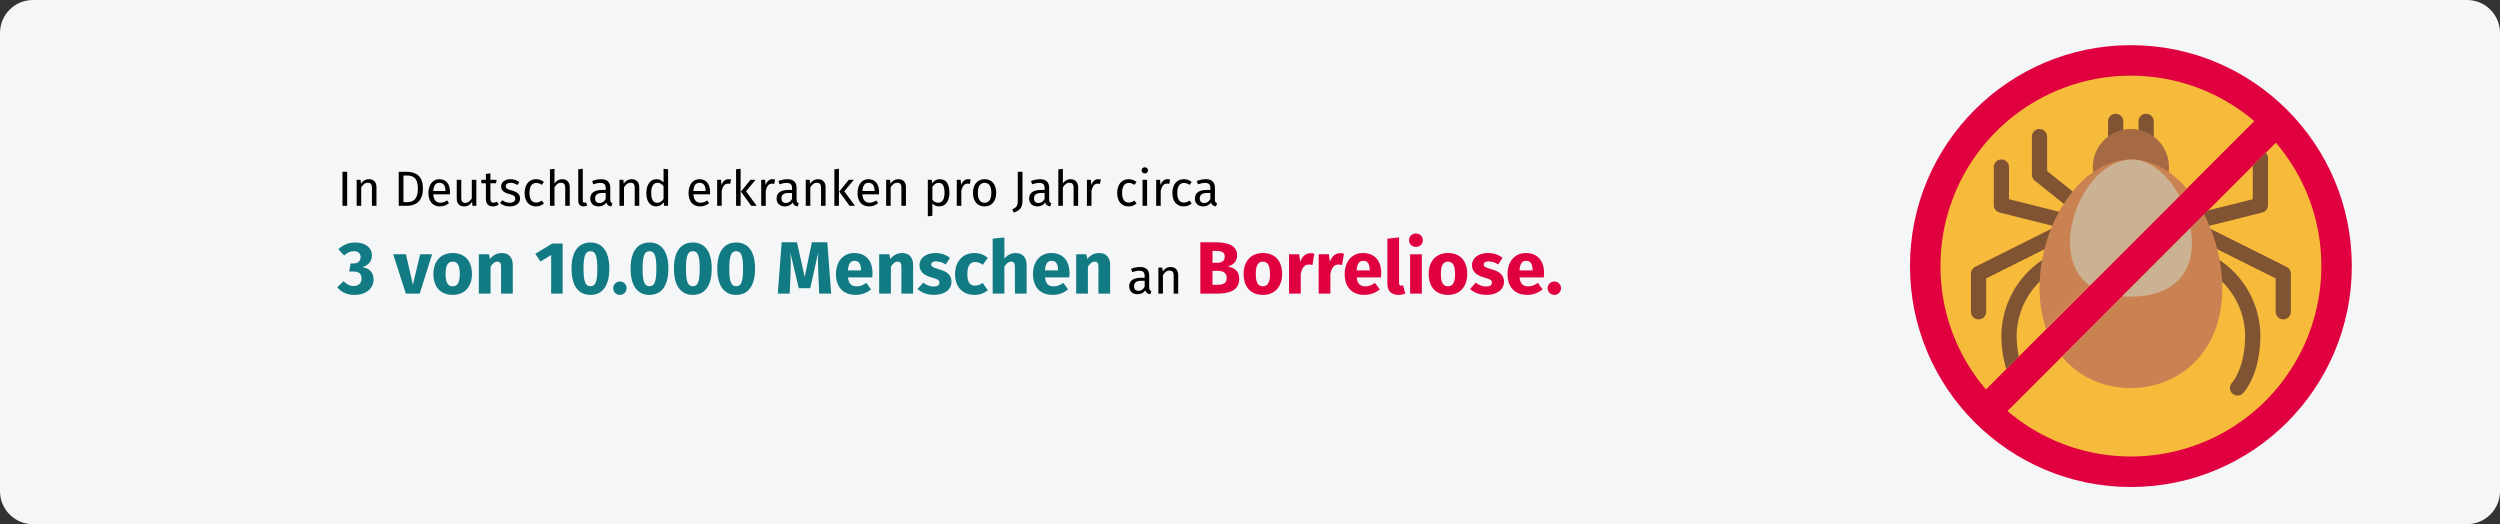 <?xml version="1.0" encoding="UTF-8"?>
<svg xmlns="http://www.w3.org/2000/svg" xmlns:xlink="http://www.w3.org/1999/xlink" width="911px" height="191px" viewBox="0 0 911 191" version="1.1">
  <rect x="0" y="0" width="911" height="191" fill="#333333" stroke="none"/>
  <title>Borreliose-Häufigkeit</title>
  <g id="Page-1" stroke="none" stroke-width="1" fill="none" fill-rule="evenodd">
    <g id="vorlage-copy" transform="translate(0, -728)" fill-rule="nonzero">
      <g id="Borreliose-Häufigkeit" transform="translate(0, 728)">
        <g id="borreliose-haeufigkeit">
          <path d="M12,0 L899,0 C905.627,0 911,5.373 911,12 L911,179 C911,185.627 905.627,191 899,191 L12,191 C5.373,191 0,185.627 0,179 L0,12 C0,5.373 5.373,0 12,0 Z" id="Mask" fill="#F5F6F7"></path>
          <g id="sign" transform="translate(696, 16.46)">
            <circle id="Oval" fill="#E0003F" cx="80.5" cy="80.5" r="80.5"></circle>
            <path d="M11.103,80.5 C11.094,53.44 26.82,28.845 51.386,17.498 C75.952,6.152 104.873,10.125 125.469,27.675 L27.675,125.469 C16.95,112.944 11.07,96.989 11.103,80.5 Z" id="Shape" fill="#F7BB3C"></path>
            <path d="M72.172,35.895 L72.172,27.759 C72.172,26.226 73.415,24.983 74.948,24.983 C76.481,24.983 77.724,26.226 77.724,27.759 L77.724,35.895 C77.724,37.428 76.481,38.671 74.948,38.671 C73.415,38.671 72.172,37.428 72.172,35.895 Z" id="Shape" fill="#805333"></path>
            <path d="M86.052,38.671 C84.519,38.671 83.276,37.428 83.276,35.895 L83.276,27.759 C83.276,26.226 84.519,24.983 86.052,24.983 C87.585,24.983 88.828,26.226 88.828,27.759 L88.828,35.895 C88.828,37.428 87.585,38.671 86.052,38.671 L86.052,38.671 Z" id="Shape" fill="#805333"></path>
            <path d="M149.897,80.5 C149.906,107.56 134.18,132.155 109.614,143.502 C85.048,154.848 56.127,150.875 35.531,133.325 L103.595,65.261 L108.647,60.208 L124.914,43.942 L129.661,39.195 L133.325,35.531 C144.05,48.056 149.93,64.011 149.897,80.5 Z" id="Shape" fill="#F7BB3C"></path>
            <path d="M94.241,46.246 C94.343,45.641 94.389,45.027 94.379,44.414 C94.379,36.748 88.165,30.534 80.5,30.534 C72.835,30.534 66.621,36.748 66.621,44.414 C66.611,45.027 66.657,45.641 66.759,46.246 L94.241,46.246 Z" id="Shape" fill="#A56A43"></path>
            <g id="Group" transform="translate(22.207, 30.534)" fill="#805333">
              <path d="M38.968,30.623 C38.338,30.623 37.727,30.409 37.235,30.015 L23.248,18.823 C22.59,18.296 22.207,17.498 22.207,16.655 L22.207,2.776 C22.207,1.243 23.45,0 24.983,0 C26.516,0 27.759,1.243 27.759,2.776 L27.759,15.323 L40.705,25.68 C41.627,26.416 41.982,27.655 41.59,28.768 C41.199,29.881 40.147,30.625 38.968,30.623 L38.968,30.623 Z" id="Shape"></path>
              <path d="M36.919,36.997 C36.691,36.996 36.463,36.968 36.242,36.913 L10.426,30.451 C9.192,30.141 8.328,29.031 8.328,27.759 L8.328,13.879 C8.328,12.346 9.57,11.103 11.103,11.103 C12.637,11.103 13.879,12.346 13.879,13.879 L13.879,25.593 L37.591,31.528 C38.95,31.869 39.842,33.169 39.671,34.559 C39.5,35.95 38.32,36.995 36.919,36.997 L36.919,36.997 Z" id="Shape"></path>
              <path d="M2.776,69.397 C1.243,69.397 -4.18703029e-15,68.154 -4.18703029e-15,66.621 L-4.18703029e-15,52.741 C-0,51.689 0.594,50.727 1.535,50.257 L35.348,33.352 C36.719,32.666 38.387,33.221 39.073,34.593 C39.759,35.964 39.204,37.632 37.832,38.318 L5.552,54.457 L5.552,66.621 C5.552,68.154 4.309,69.397 2.776,69.397 Z" id="Shape"></path>
              <path d="M12.88,87.523 C11.647,83.447 11.048,79.206 11.103,74.948 C11.319,64.022 16.852,53.889 25.927,47.8 C27.178,46.896 28.924,47.168 29.841,48.411 C30.282,48.985 30.471,49.713 30.367,50.43 C30.262,51.146 29.872,51.79 29.285,52.214 C21.613,57.273 16.897,65.761 16.655,74.948 C16.634,77.642 16.895,80.331 17.432,82.971 L12.88,87.523 Z" id="Shape"></path>
              <path d="M108.259,10.632 L108.259,27.759 C108.258,29.034 107.387,30.145 106.149,30.451 L86.44,35.392 C86.223,35.447 85.999,35.475 85.774,35.476 L83.304,35.476 C82.595,35.469 81.913,35.203 81.388,34.726 L86.44,29.674 L102.707,25.593 L102.707,13.407 L107.454,8.661 C107.97,9.187 108.259,9.895 108.259,10.632 Z" id="Shape"></path>
              <path d="M113.81,69.397 C112.277,69.397 111.034,68.154 111.034,66.621 L111.034,54.457 L82.59,40.25 C81.232,39.558 80.686,37.9 81.367,36.536 C82.049,35.172 83.703,34.613 85.072,35.284 L115.051,50.274 C115.987,50.741 116.58,51.695 116.586,52.741 L116.586,66.621 C116.586,68.154 115.343,69.397 113.81,69.397 Z" id="Shape"></path>
              <path d="M97.155,97.155 C96.033,97.155 95.021,96.479 94.591,95.442 C94.162,94.404 94.399,93.211 95.193,92.417 C95.212,92.389 99.931,87.298 99.931,74.948 C99.702,65.842 95.064,57.415 87.492,52.35 L88.922,49.966 L90.538,47.709 L88.922,49.966 L90.668,47.8 C99.737,53.894 105.265,64.025 105.483,74.948 C105.483,89.807 99.376,96.081 99.118,96.342 C98.597,96.862 97.891,97.155 97.155,97.155 Z" id="Shape"></path>
            </g>
            <path d="M107.204,61.68 C111.468,69.97 113.731,79.144 113.81,88.467 C113.81,126.968 72.558,134.485 55.351,113.505 C107.554,61.302 107.204,61.394 107.204,61.68 L107.204,61.68 Z" id="Shape" fill="#CB8252"></path>
            <path d="M49.66,103.484 C44.242,88.467 48.153,68.469 57.599,55.517 C69.258,39.14 86.957,36.283 100.875,52.269 L49.66,103.484 Z" id="Shape" fill="#CB8252"></path>
            <path d="M102.207,66.648 C105.313,83.995 94.349,92.878 77.391,91.465 L102.207,66.648 Z" id="Shape" fill="#CBB292"></path>
            <path d="M65.566,87.578 C49.138,76.356 63.17,40.528 81.832,41.693 C88.522,42.36 94.379,47.884 98.154,54.99 L65.566,87.578 Z" id="Shape" fill="#CBB292"></path>
          </g>
        </g>
        <g id="In-Deutschland-erkra" transform="translate(122.892, 60.96)">
          <polygon id="Path" fill="#000000" points="3.618 1.638 1.908 1.638 1.908 14.04 3.618 14.04"></polygon>
          <path d="M11.538,4.338 C10.296,4.338 9.288,4.986 8.64,5.958 L8.496,4.554 L7.074,4.554 L7.074,14.04 L8.73,14.04 L8.73,7.308 C9.36,6.3 10.08,5.634 11.142,5.634 C12.06,5.634 12.636,6.048 12.636,7.47 L12.636,14.04 L14.292,14.04 L14.292,7.236 C14.292,5.436 13.284,4.338 11.538,4.338 Z" id="Path" fill="#000000"></path>
          <path d="M25.002,1.638 L22.41,1.638 L22.41,14.04 L25.38,14.04 C28.062,14.04 31.212,12.834 31.212,7.776 C31.212,2.628 28.17,1.638 25.002,1.638 Z M25.38,3.006 C27.36,3.006 29.394,3.582 29.394,7.776 C29.394,11.862 27.45,12.69 25.506,12.69 L24.12,12.69 L24.12,3.006 L25.38,3.006 Z" id="Shape" fill="#000000"></path>
          <path d="M41.076,9.018 C41.076,6.12 39.726,4.338 37.17,4.338 C34.722,4.338 33.228,6.444 33.228,9.396 C33.228,12.402 34.776,14.256 37.422,14.256 C38.736,14.256 39.798,13.806 40.734,13.068 L40.014,12.078 C39.186,12.654 38.484,12.906 37.548,12.906 C36.18,12.906 35.154,12.06 34.992,9.864 L41.04,9.864 C41.058,9.648 41.076,9.342 41.076,9.018 Z M39.438,8.64 L34.992,8.64 C35.118,6.534 35.946,5.652 37.206,5.652 C38.7,5.652 39.438,6.678 39.438,8.532 L39.438,8.64 Z" id="Shape" fill="#000000"></path>
          <path d="M50.688,4.554 L49.032,4.554 L49.032,11.322 C48.456,12.276 47.682,12.96 46.656,12.96 C45.63,12.96 45.198,12.474 45.198,11.178 L45.198,4.554 L43.542,4.554 L43.542,11.358 C43.542,13.212 44.532,14.256 46.188,14.256 C47.538,14.256 48.42,13.716 49.14,12.564 L49.266,14.04 L50.688,14.04 L50.688,4.554 Z" id="Path" fill="#000000"></path>
          <path d="M58.212,12.51 C57.744,12.762 57.366,12.888 56.952,12.888 C56.124,12.888 55.818,12.438 55.818,11.484 L55.818,5.832 L57.888,5.832 L58.068,4.554 L55.818,4.554 L55.818,2.214 L54.162,2.412 L54.162,4.554 L52.506,4.554 L52.506,5.832 L54.162,5.832 L54.162,11.556 C54.162,13.32 55.116,14.256 56.718,14.256 C57.528,14.256 58.212,14.04 58.842,13.608 L58.212,12.51 Z" id="Path" fill="#000000"></path>
          <path d="M63.126,4.338 C61.164,4.338 59.706,5.436 59.706,6.948 C59.706,8.28 60.516,9.162 62.568,9.702 C64.404,10.188 64.872,10.548 64.872,11.484 C64.872,12.384 64.08,12.924 62.838,12.924 C61.812,12.924 60.93,12.582 60.174,12.006 L59.292,13.014 C60.12,13.734 61.272,14.256 62.874,14.256 C64.8,14.256 66.618,13.356 66.618,11.376 C66.618,9.72 65.466,8.928 63.468,8.424 C61.938,8.028 61.434,7.668 61.434,6.894 C61.434,6.138 62.1,5.652 63.18,5.652 C64.062,5.652 64.8,5.922 65.646,6.462 L66.348,5.418 C65.448,4.734 64.458,4.338 63.126,4.338 Z" id="Path" fill="#000000"></path>
          <path d="M72.414,4.338 C69.84,4.338 68.274,6.354 68.274,9.378 C68.274,12.438 69.858,14.256 72.414,14.256 C73.512,14.256 74.466,13.896 75.312,13.212 L74.556,12.132 C73.836,12.6 73.278,12.852 72.486,12.852 C70.992,12.852 70.056,11.826 70.056,9.342 C70.056,6.876 70.992,5.706 72.486,5.706 C73.278,5.706 73.872,5.94 74.52,6.408 L75.312,5.364 C74.43,4.626 73.53,4.338 72.414,4.338 Z" id="Path" fill="#000000"></path>
          <path d="M81.972,4.338 C80.784,4.338 79.848,4.932 79.164,5.868 L79.164,0.576 L77.508,0.756 L77.508,14.04 L79.164,14.04 L79.164,7.29 C79.794,6.3 80.532,5.634 81.558,5.634 C82.458,5.634 83.07,6.048 83.07,7.47 L83.07,14.04 L84.726,14.04 L84.726,7.236 C84.726,5.454 83.7,4.338 81.972,4.338 Z" id="Path" fill="#000000"></path>
          <path d="M89.802,14.256 C90.288,14.256 90.756,14.13 91.116,13.932 L90.684,12.78 C90.504,12.852 90.306,12.888 90.072,12.888 C89.64,12.888 89.478,12.636 89.478,12.132 L89.478,0.54 L87.822,0.738 L87.822,12.168 C87.822,13.518 88.596,14.256 89.802,14.256 Z" id="Path" fill="#000000"></path>
          <path d="M99.486,11.826 L99.486,7.488 C99.486,5.508 98.442,4.338 96.156,4.338 C95.094,4.338 94.05,4.554 92.88,4.986 L93.294,6.192 C94.266,5.868 95.148,5.688 95.85,5.688 C97.164,5.688 97.83,6.192 97.83,7.56 L97.83,8.262 L96.372,8.262 C93.726,8.262 92.196,9.36 92.196,11.394 C92.196,13.086 93.33,14.256 95.22,14.256 C96.372,14.256 97.38,13.824 98.046,12.834 C98.334,13.77 98.946,14.148 99.9,14.256 L100.278,13.104 C99.792,12.924 99.486,12.654 99.486,11.826 Z M95.598,13.014 C94.518,13.014 93.96,12.42 93.96,11.304 C93.96,10.008 94.842,9.36 96.588,9.36 L97.83,9.36 L97.83,11.538 C97.29,12.528 96.57,13.014 95.598,13.014 Z" id="Shape" fill="#000000"></path>
          <path d="M107.298,4.338 C106.056,4.338 105.048,4.986 104.4,5.958 L104.256,4.554 L102.834,4.554 L102.834,14.04 L104.49,14.04 L104.49,7.308 C105.12,6.3 105.84,5.634 106.902,5.634 C107.82,5.634 108.396,6.048 108.396,7.47 L108.396,14.04 L110.052,14.04 L110.052,7.236 C110.052,5.436 109.044,4.338 107.298,4.338 Z" id="Path" fill="#000000"></path>
          <path d="M118.908,0.54 L118.908,5.508 C118.278,4.842 117.468,4.338 116.352,4.338 C114.03,4.338 112.626,6.444 112.626,9.342 C112.626,12.294 113.904,14.256 116.208,14.256 C117.378,14.256 118.332,13.68 118.944,12.726 L119.106,14.04 L120.564,14.04 L120.564,0.738 L118.908,0.54 Z M116.568,12.942 C115.2,12.942 114.408,11.808 114.408,9.306 C114.408,6.84 115.29,5.652 116.712,5.652 C117.648,5.652 118.314,6.138 118.908,6.894 L118.908,11.538 C118.278,12.42 117.63,12.942 116.568,12.942 Z" id="Shape" fill="#000000"></path>
          <path d="M135.864,9.018 C135.864,6.12 134.514,4.338 131.958,4.338 C129.51,4.338 128.016,6.444 128.016,9.396 C128.016,12.402 129.564,14.256 132.21,14.256 C133.524,14.256 134.586,13.806 135.522,13.068 L134.802,12.078 C133.974,12.654 133.272,12.906 132.336,12.906 C130.968,12.906 129.942,12.06 129.78,9.864 L135.828,9.864 C135.846,9.648 135.864,9.342 135.864,9.018 Z M134.226,8.64 L129.78,8.64 C129.906,6.534 130.734,5.652 131.994,5.652 C133.488,5.652 134.226,6.678 134.226,8.532 L134.226,8.64 Z" id="Shape" fill="#000000"></path>
          <path d="M142.56,4.338 C141.408,4.338 140.526,5.058 140.022,6.48 L139.86,4.554 L138.438,4.554 L138.438,14.04 L140.094,14.04 L140.094,8.622 C140.49,6.804 141.174,5.958 142.362,5.958 C142.704,5.958 142.902,5.994 143.19,6.066 L143.496,4.446 C143.208,4.374 142.866,4.338 142.56,4.338 Z" id="Path" fill="#000000"></path>
          <path d="M146.988,0.54 L145.332,0.738 L145.332,14.04 L146.988,14.04 L146.988,0.54 Z M152.442,4.554 L150.588,4.554 L147.096,8.856 L150.858,14.04 L152.838,14.04 L148.95,8.748 L152.442,4.554 Z" id="Shape" fill="#000000"></path>
          <path d="M158.616,4.338 C157.464,4.338 156.582,5.058 156.078,6.48 L155.916,4.554 L154.494,4.554 L154.494,14.04 L156.15,14.04 L156.15,8.622 C156.546,6.804 157.23,5.958 158.418,5.958 C158.76,5.958 158.958,5.994 159.246,6.066 L159.552,4.446 C159.264,4.374 158.922,4.338 158.616,4.338 Z" id="Path" fill="#000000"></path>
          <path d="M167.382,11.826 L167.382,7.488 C167.382,5.508 166.338,4.338 164.052,4.338 C162.99,4.338 161.946,4.554 160.776,4.986 L161.19,6.192 C162.162,5.868 163.044,5.688 163.746,5.688 C165.06,5.688 165.726,6.192 165.726,7.56 L165.726,8.262 L164.268,8.262 C161.622,8.262 160.092,9.36 160.092,11.394 C160.092,13.086 161.226,14.256 163.116,14.256 C164.268,14.256 165.276,13.824 165.942,12.834 C166.23,13.77 166.842,14.148 167.796,14.256 L168.174,13.104 C167.688,12.924 167.382,12.654 167.382,11.826 Z M163.494,13.014 C162.414,13.014 161.856,12.42 161.856,11.304 C161.856,10.008 162.738,9.36 164.484,9.36 L165.726,9.36 L165.726,11.538 C165.186,12.528 164.466,13.014 163.494,13.014 Z" id="Shape" fill="#000000"></path>
          <path d="M175.194,4.338 C173.952,4.338 172.944,4.986 172.296,5.958 L172.152,4.554 L170.73,4.554 L170.73,14.04 L172.386,14.04 L172.386,7.308 C173.016,6.3 173.736,5.634 174.798,5.634 C175.716,5.634 176.292,6.048 176.292,7.47 L176.292,14.04 L177.948,14.04 L177.948,7.236 C177.948,5.436 176.94,4.338 175.194,4.338 Z" id="Path" fill="#000000"></path>
          <path d="M182.808,0.54 L181.152,0.738 L181.152,14.04 L182.808,14.04 L182.808,0.54 Z M188.262,4.554 L186.408,4.554 L182.916,8.856 L186.678,14.04 L188.658,14.04 L184.77,8.748 L188.262,4.554 Z" id="Shape" fill="#000000"></path>
          <path d="M197.442,9.018 C197.442,6.12 196.092,4.338 193.536,4.338 C191.088,4.338 189.594,6.444 189.594,9.396 C189.594,12.402 191.142,14.256 193.788,14.256 C195.102,14.256 196.164,13.806 197.1,13.068 L196.38,12.078 C195.552,12.654 194.85,12.906 193.914,12.906 C192.546,12.906 191.52,12.06 191.358,9.864 L197.406,9.864 C197.424,9.648 197.442,9.342 197.442,9.018 Z M195.804,8.64 L191.358,8.64 C191.484,6.534 192.312,5.652 193.572,5.652 C195.066,5.652 195.804,6.678 195.804,8.532 L195.804,8.64 Z" id="Shape" fill="#000000"></path>
          <path d="M204.48,4.338 C203.238,4.338 202.23,4.986 201.582,5.958 L201.438,4.554 L200.016,4.554 L200.016,14.04 L201.672,14.04 L201.672,7.308 C202.302,6.3 203.022,5.634 204.084,5.634 C205.002,5.634 205.578,6.048 205.578,7.47 L205.578,14.04 L207.234,14.04 L207.234,7.236 C207.234,5.436 206.226,4.338 204.48,4.338 Z" id="Path" fill="#000000"></path>
          <path d="M219.564,4.338 C218.484,4.338 217.458,4.86 216.756,5.832 L216.63,4.554 L215.208,4.554 L215.208,17.874 L216.864,17.676 L216.864,13.176 C217.476,13.914 218.322,14.256 219.348,14.256 C221.796,14.256 223.074,12.168 223.074,9.288 C223.074,6.3 222.084,4.338 219.564,4.338 Z M218.952,12.906 C218.088,12.906 217.35,12.492 216.864,11.754 L216.864,7.128 C217.368,6.372 218.142,5.652 219.15,5.652 C220.572,5.652 221.292,6.822 221.292,9.288 C221.292,11.772 220.464,12.906 218.952,12.906 Z" id="Shape" fill="#000000"></path>
          <path d="M229.878,4.338 C228.726,4.338 227.844,5.058 227.34,6.48 L227.178,4.554 L225.756,4.554 L225.756,14.04 L227.412,14.04 L227.412,8.622 C227.808,6.804 228.492,5.958 229.68,5.958 C230.022,5.958 230.22,5.994 230.508,6.066 L230.814,4.446 C230.526,4.374 230.184,4.338 229.878,4.338 Z" id="Path" fill="#000000"></path>
          <path d="M235.908,4.338 C233.208,4.338 231.66,6.372 231.66,9.306 C231.66,12.312 233.19,14.256 235.89,14.256 C238.572,14.256 240.12,12.222 240.12,9.288 C240.12,6.282 238.608,4.338 235.908,4.338 Z M235.908,5.67 C237.474,5.67 238.338,6.822 238.338,9.288 C238.338,11.772 237.474,12.924 235.89,12.924 C234.306,12.924 233.442,11.772 233.442,9.306 C233.442,6.822 234.324,5.67 235.908,5.67 Z" id="Shape" fill="#000000"></path>
          <path d="M249.696,1.638 L247.986,1.638 L247.986,12.24 C247.986,13.896 247.644,14.616 246.006,15.264 L246.456,16.506 C248.454,15.876 249.696,14.904 249.696,12.312 L249.696,1.638 Z" id="Path" fill="#000000"></path>
          <path d="M259.416,11.826 L259.416,7.488 C259.416,5.508 258.372,4.338 256.086,4.338 C255.024,4.338 253.98,4.554 252.81,4.986 L253.224,6.192 C254.196,5.868 255.078,5.688 255.78,5.688 C257.094,5.688 257.76,6.192 257.76,7.56 L257.76,8.262 L256.302,8.262 C253.656,8.262 252.126,9.36 252.126,11.394 C252.126,13.086 253.26,14.256 255.15,14.256 C256.302,14.256 257.31,13.824 257.976,12.834 C258.264,13.77 258.876,14.148 259.83,14.256 L260.208,13.104 C259.722,12.924 259.416,12.654 259.416,11.826 Z M255.528,13.014 C254.448,13.014 253.89,12.42 253.89,11.304 C253.89,10.008 254.772,9.36 256.518,9.36 L257.76,9.36 L257.76,11.538 C257.22,12.528 256.5,13.014 255.528,13.014 Z" id="Shape" fill="#000000"></path>
          <path d="M267.228,4.338 C266.04,4.338 265.104,4.932 264.42,5.868 L264.42,0.576 L262.764,0.756 L262.764,14.04 L264.42,14.04 L264.42,7.29 C265.05,6.3 265.788,5.634 266.814,5.634 C267.714,5.634 268.326,6.048 268.326,7.47 L268.326,14.04 L269.982,14.04 L269.982,7.236 C269.982,5.454 268.956,4.338 267.228,4.338 Z" id="Path" fill="#000000"></path>
          <path d="M277.308,4.338 C276.156,4.338 275.274,5.058 274.77,6.48 L274.608,4.554 L273.186,4.554 L273.186,14.04 L274.842,14.04 L274.842,8.622 C275.238,6.804 275.922,5.958 277.11,5.958 C277.452,5.958 277.65,5.994 277.938,6.066 L278.244,4.446 C277.956,4.374 277.614,4.338 277.308,4.338 Z" id="Path" fill="#000000"></path>
          <path d="M288.36,4.338 C285.786,4.338 284.22,6.354 284.22,9.378 C284.22,12.438 285.804,14.256 288.36,14.256 C289.458,14.256 290.412,13.896 291.258,13.212 L290.502,12.132 C289.782,12.6 289.224,12.852 288.432,12.852 C286.938,12.852 286.002,11.826 286.002,9.342 C286.002,6.876 286.938,5.706 288.432,5.706 C289.224,5.706 289.818,5.94 290.466,6.408 L291.258,5.364 C290.376,4.626 289.476,4.338 288.36,4.338 Z" id="Path" fill="#000000"></path>
          <path d="M294.264,0 C293.58,0 293.112,0.486 293.112,1.134 C293.112,1.764 293.58,2.25 294.264,2.25 C294.966,2.25 295.434,1.764 295.434,1.134 C295.434,0.486 294.966,0 294.264,0 Z M295.11,4.554 L293.454,4.554 L293.454,14.04 L295.11,14.04 L295.11,4.554 Z" id="Shape" fill="#000000"></path>
          <path d="M302.544,4.338 C301.392,4.338 300.51,5.058 300.006,6.48 L299.844,4.554 L298.422,4.554 L298.422,14.04 L300.078,14.04 L300.078,8.622 C300.474,6.804 301.158,5.958 302.346,5.958 C302.688,5.958 302.886,5.994 303.174,6.066 L303.48,4.446 C303.192,4.374 302.85,4.338 302.544,4.338 Z" id="Path" fill="#000000"></path>
          <path d="M308.466,4.338 C305.892,4.338 304.326,6.354 304.326,9.378 C304.326,12.438 305.91,14.256 308.466,14.256 C309.564,14.256 310.518,13.896 311.364,13.212 L310.608,12.132 C309.888,12.6 309.33,12.852 308.538,12.852 C307.044,12.852 306.108,11.826 306.108,9.342 C306.108,6.876 307.044,5.706 308.538,5.706 C309.33,5.706 309.924,5.94 310.572,6.408 L311.364,5.364 C310.482,4.626 309.582,4.338 308.466,4.338 Z" id="Path" fill="#000000"></path>
          <path d="M319.824,11.826 L319.824,7.488 C319.824,5.508 318.78,4.338 316.494,4.338 C315.432,4.338 314.388,4.554 313.218,4.986 L313.632,6.192 C314.604,5.868 315.486,5.688 316.188,5.688 C317.502,5.688 318.168,6.192 318.168,7.56 L318.168,8.262 L316.71,8.262 C314.064,8.262 312.534,9.36 312.534,11.394 C312.534,13.086 313.668,14.256 315.558,14.256 C316.71,14.256 317.718,13.824 318.384,12.834 C318.672,13.77 319.284,14.148 320.238,14.256 L320.616,13.104 C320.13,12.924 319.824,12.654 319.824,11.826 Z M315.936,13.014 C314.856,13.014 314.298,12.42 314.298,11.304 C314.298,10.008 315.18,9.36 316.926,9.36 L318.168,9.36 L318.168,11.538 C317.628,12.528 316.908,13.014 315.936,13.014 Z" id="Shape" fill="#000000"></path>
          <path d="M6.561,27.41 C4.131,27.41 2.106,28.247 0.405,29.867 L2.511,32.162 C3.591,31.109 4.725,30.569 6.075,30.569 C7.56,30.569 8.505,31.352 8.505,32.675 C8.505,34.187 7.506,35.051 5.886,35.051 L4.833,35.051 L4.374,37.994 L5.886,37.994 C7.803,37.994 8.856,38.696 8.856,40.613 C8.856,42.287 7.695,43.259 6.021,43.259 C4.59,43.259 3.51,42.719 2.295,41.504 L0,43.745 C1.431,45.473 3.51,46.499 6.264,46.499 C10.773,46.499 13.23,43.934 13.23,40.883 C13.23,37.994 11.34,36.644 9.072,36.401 C11.313,35.753 12.636,34.268 12.636,32.054 C12.636,29.489 10.503,27.41 6.561,27.41 Z" id="Path" fill="#117A83"></path>
          <polygon id="Path" fill="#117A83" points="34.56 31.703 30.213 31.703 27.567 42.8 25.029 31.703 20.385 31.703 25.002 46.04 30.051 46.04"></polygon>
          <path d="M42.066,31.244 C37.692,31.244 35.046,34.268 35.046,38.858 C35.046,43.691 37.719,46.499 42.066,46.499 C46.44,46.499 49.086,43.475 49.086,38.885 C49.086,34.052 46.44,31.244 42.066,31.244 Z M42.066,34.376 C43.794,34.376 44.658,35.699 44.658,38.885 C44.658,41.99 43.794,43.367 42.066,43.367 C40.338,43.367 39.474,42.044 39.474,38.858 C39.474,35.753 40.338,34.376 42.066,34.376 Z" id="Shape" fill="#117A83"></path>
          <path d="M59.994,31.244 C58.185,31.244 56.808,32 55.62,33.431 L55.296,31.703 L51.597,31.703 L51.597,46.04 L55.863,46.04 L55.863,36.239 C56.592,35.051 57.402,34.376 58.347,34.376 C59.184,34.376 59.697,34.781 59.697,36.293 L59.697,46.04 L63.963,46.04 L63.963,35.564 C63.963,32.837 62.478,31.244 59.994,31.244 Z" id="Path" fill="#117A83"></path>
          <polygon id="Path" fill="#117A83" points="82.134 27.788 78.327 27.788 72.171 31.514 74.034 34.349 77.949 31.946 77.949 46.04 82.134 46.04"></polygon>
          <path d="M92.259,27.41 C87.777,27.41 85.374,30.812 85.374,36.941 C85.374,43.043 87.777,46.499 92.259,46.499 C96.741,46.499 99.144,43.043 99.144,36.941 C99.144,30.812 96.741,27.41 92.259,27.41 Z M92.259,30.569 C94.014,30.569 94.77,31.973 94.77,36.941 C94.77,41.882 94.014,43.34 92.259,43.34 C90.477,43.34 89.748,41.774 89.748,36.941 C89.748,32.108 90.477,30.569 92.259,30.569 Z" id="Shape" fill="#117A83"></path>
          <path d="M103.005,41.612 C101.628,41.612 100.548,42.719 100.548,44.042 C100.548,45.392 101.628,46.499 103.005,46.499 C104.355,46.499 105.435,45.392 105.435,44.042 C105.435,42.719 104.355,41.612 103.005,41.612 Z" id="Path" fill="#117A83"></path>
          <path d="M113.778,27.41 C109.296,27.41 106.893,30.812 106.893,36.941 C106.893,43.043 109.296,46.499 113.778,46.499 C118.26,46.499 120.663,43.043 120.663,36.941 C120.663,30.812 118.26,27.41 113.778,27.41 Z M113.778,30.569 C115.533,30.569 116.289,31.973 116.289,36.941 C116.289,41.882 115.533,43.34 113.778,43.34 C111.996,43.34 111.267,41.774 111.267,36.941 C111.267,32.108 111.996,30.569 113.778,30.569 Z" id="Shape" fill="#117A83"></path>
          <path d="M129.573,27.41 C125.091,27.41 122.688,30.812 122.688,36.941 C122.688,43.043 125.091,46.499 129.573,46.499 C134.055,46.499 136.458,43.043 136.458,36.941 C136.458,30.812 134.055,27.41 129.573,27.41 Z M129.573,30.569 C131.328,30.569 132.084,31.973 132.084,36.941 C132.084,41.882 131.328,43.34 129.573,43.34 C127.791,43.34 127.062,41.774 127.062,36.941 C127.062,32.108 127.791,30.569 129.573,30.569 Z" id="Shape" fill="#117A83"></path>
          <path d="M145.368,27.41 C140.886,27.41 138.483,30.812 138.483,36.941 C138.483,43.043 140.886,46.499 145.368,46.499 C149.85,46.499 152.253,43.043 152.253,36.941 C152.253,30.812 149.85,27.41 145.368,27.41 Z M145.368,30.569 C147.123,30.569 147.879,31.973 147.879,36.941 C147.879,41.882 147.123,43.34 145.368,43.34 C143.586,43.34 142.857,41.774 142.857,36.941 C142.857,32.108 143.586,30.569 145.368,30.569 Z" id="Shape" fill="#117A83"></path>
          <path d="M178.578,27.329 L172.962,27.329 L170.343,40.019 L167.535,27.329 L161.946,27.329 L160.542,46.04 L164.862,46.04 L165.186,38.777 C165.294,36.158 165.294,33.836 165.105,31.082 L168.183,44.069 L172.368,44.069 L175.257,31.082 C175.122,33.404 175.176,36.104 175.311,38.723 L175.635,46.04 L179.982,46.04 L178.578,27.329 Z" id="Path" fill="#117A83"></path>
          <path d="M195.048,38.588 C195.048,33.944 192.537,31.244 188.433,31.244 C184.086,31.244 181.737,34.646 181.737,38.939 C181.737,43.421 184.167,46.499 188.946,46.499 C191.268,46.499 193.104,45.635 194.535,44.501 L192.78,42.125 C191.538,42.989 190.512,43.394 189.351,43.394 C187.596,43.394 186.381,42.692 186.111,40.127 L194.967,40.127 C195.021,39.695 195.048,39.047 195.048,38.588 Z M190.863,37.562 L186.084,37.562 C186.3,34.97 187.11,34.079 188.541,34.079 C190.242,34.079 190.836,35.429 190.863,37.373 L190.863,37.562 Z" id="Shape" fill="#117A83"></path>
          <path d="M205.875,31.244 C204.066,31.244 202.689,32 201.501,33.431 L201.177,31.703 L197.478,31.703 L197.478,46.04 L201.744,46.04 L201.744,36.239 C202.473,35.051 203.283,34.376 204.228,34.376 C205.065,34.376 205.578,34.781 205.578,36.293 L205.578,46.04 L209.844,46.04 L209.844,35.564 C209.844,32.837 208.359,31.244 205.875,31.244 Z" id="Path" fill="#117A83"></path>
          <path d="M218.025,31.244 C214.407,31.244 212.166,33.161 212.166,35.618 C212.166,37.832 213.57,39.29 216.405,40.1 C218.997,40.829 219.429,41.126 219.429,42.098 C219.429,42.962 218.646,43.448 217.35,43.448 C215.946,43.448 214.623,42.881 213.543,42.044 L211.464,44.366 C212.868,45.635 214.974,46.499 217.458,46.499 C221.022,46.499 223.83,44.744 223.83,41.774 C223.83,39.209 222.237,38.021 219.402,37.211 C216.837,36.455 216.459,36.131 216.459,35.375 C216.459,34.727 217.026,34.295 218.187,34.295 C219.429,34.295 220.617,34.7 221.724,35.402 L223.29,32.999 C221.967,31.919 220.104,31.244 218.025,31.244 Z" id="Path" fill="#117A83"></path>
          <path d="M232.146,31.244 C227.853,31.244 225.126,34.43 225.126,38.993 C225.126,43.529 227.826,46.499 232.227,46.499 C234.198,46.499 235.737,45.851 237.06,44.798 L235.197,42.152 C234.171,42.8 233.469,43.124 232.443,43.124 C230.742,43.124 229.608,42.152 229.608,38.966 C229.608,35.753 230.661,34.511 232.497,34.511 C233.469,34.511 234.306,34.835 235.224,35.537 L237.06,32.999 C235.683,31.838 234.144,31.244 232.146,31.244 Z" id="Path" fill="#117A83"></path>
          <path d="M247.239,31.244 C245.538,31.244 244.269,31.919 243.108,33.242 L243.108,25.574 L238.842,26.006 L238.842,46.04 L243.108,46.04 L243.108,36.212 C243.837,35.051 244.647,34.376 245.592,34.376 C246.402,34.376 246.942,34.781 246.942,36.293 L246.942,46.04 L251.208,46.04 L251.208,35.564 C251.208,32.837 249.696,31.244 247.239,31.244 Z" id="Path" fill="#117A83"></path>
          <path d="M266.841,38.588 C266.841,33.944 264.33,31.244 260.226,31.244 C255.879,31.244 253.53,34.646 253.53,38.939 C253.53,43.421 255.96,46.499 260.739,46.499 C263.061,46.499 264.897,45.635 266.328,44.501 L264.573,42.125 C263.331,42.989 262.305,43.394 261.144,43.394 C259.389,43.394 258.174,42.692 257.904,40.127 L266.76,40.127 C266.814,39.695 266.841,39.047 266.841,38.588 Z M262.656,37.562 L257.877,37.562 C258.093,34.97 258.903,34.079 260.334,34.079 C262.035,34.079 262.629,35.429 262.656,37.373 L262.656,37.562 Z" id="Shape" fill="#117A83"></path>
          <path d="M277.668,31.244 C275.859,31.244 274.482,32 273.294,33.431 L272.97,31.703 L269.271,31.703 L269.271,46.04 L273.537,46.04 L273.537,36.239 C274.266,35.051 275.076,34.376 276.021,34.376 C276.858,34.376 277.371,34.781 277.371,36.293 L277.371,46.04 L281.637,46.04 L281.637,35.564 C281.637,32.837 280.152,31.244 277.668,31.244 Z" id="Path" fill="#117A83"></path>
          <path d="M295.875,43.826 L295.875,39.488 C295.875,37.508 294.831,36.338 292.545,36.338 C291.483,36.338 290.439,36.554 289.269,36.986 L289.683,38.192 C290.655,37.868 291.537,37.688 292.239,37.688 C293.553,37.688 294.219,38.192 294.219,39.56 L294.219,40.262 L292.761,40.262 C290.115,40.262 288.585,41.36 288.585,43.394 C288.585,45.086 289.719,46.256 291.609,46.256 C292.761,46.256 293.769,45.824 294.435,44.834 C294.723,45.77 295.335,46.148 296.289,46.256 L296.667,45.104 C296.181,44.924 295.875,44.654 295.875,43.826 Z M291.987,45.014 C290.907,45.014 290.349,44.42 290.349,43.304 C290.349,42.008 291.231,41.36 292.977,41.36 L294.219,41.36 L294.219,43.538 C293.679,44.528 292.959,45.014 291.987,45.014 Z" id="Shape" fill="#000000"></path>
          <path d="M303.687,36.338 C302.445,36.338 301.437,36.986 300.789,37.958 L300.645,36.554 L299.223,36.554 L299.223,46.04 L300.879,46.04 L300.879,39.308 C301.509,38.3 302.229,37.634 303.291,37.634 C304.209,37.634 304.785,38.048 304.785,39.47 L304.785,46.04 L306.441,46.04 L306.441,39.236 C306.441,37.436 305.433,36.338 303.687,36.338 Z" id="Path" fill="#000000"></path>
          <path d="M324.477,36.131 C326.205,35.726 327.906,34.484 327.906,32.108 C327.906,28.598 324.828,27.329 319.806,27.329 L314.514,27.329 L314.514,46.04 L320.535,46.04 C325.233,46.04 328.689,44.852 328.689,40.586 C328.689,37.562 326.556,36.536 324.477,36.131 Z M320.238,30.461 C322.371,30.461 323.397,30.974 323.397,32.54 C323.397,34.106 322.425,34.808 320.589,34.808 L318.942,34.808 L318.942,30.461 L320.238,30.461 Z M320.562,42.827 L318.942,42.827 L318.942,37.751 L320.886,37.751 C322.803,37.751 324.126,38.453 324.126,40.343 C324.126,42.395 322.641,42.827 320.562,42.827 Z" id="Shape" fill="#E0003F"></path>
          <path d="M337.302,31.244 C332.928,31.244 330.282,34.268 330.282,38.858 C330.282,43.691 332.955,46.499 337.302,46.499 C341.676,46.499 344.322,43.475 344.322,38.885 C344.322,34.052 341.676,31.244 337.302,31.244 Z M337.302,34.376 C339.03,34.376 339.894,35.699 339.894,38.885 C339.894,41.99 339.03,43.367 337.302,43.367 C335.574,43.367 334.71,42.044 334.71,38.858 C334.71,35.753 335.574,34.376 337.302,34.376 Z" id="Shape" fill="#E0003F"></path>
          <path d="M354.609,31.298 C352.962,31.298 351.558,32.486 350.91,34.484 L350.532,31.703 L346.833,31.703 L346.833,46.04 L351.099,46.04 L351.099,38.831 C351.585,36.698 352.314,35.429 354.069,35.429 C354.528,35.429 354.906,35.51 355.365,35.618 L356.04,31.487 C355.554,31.352 355.149,31.298 354.609,31.298 Z" id="Path" fill="#E0003F"></path>
          <path d="M365.409,31.298 C363.762,31.298 362.358,32.486 361.71,34.484 L361.332,31.703 L357.633,31.703 L357.633,46.04 L361.899,46.04 L361.899,38.831 C362.385,36.698 363.114,35.429 364.869,35.429 C365.328,35.429 365.706,35.51 366.165,35.618 L366.84,31.487 C366.354,31.352 365.949,31.298 365.409,31.298 Z" id="Path" fill="#E0003F"></path>
          <path d="M380.421,38.588 C380.421,33.944 377.91,31.244 373.806,31.244 C369.459,31.244 367.11,34.646 367.11,38.939 C367.11,43.421 369.54,46.499 374.319,46.499 C376.641,46.499 378.477,45.635 379.908,44.501 L378.153,42.125 C376.911,42.989 375.885,43.394 374.724,43.394 C372.969,43.394 371.754,42.692 371.484,40.127 L380.34,40.127 C380.394,39.695 380.421,39.047 380.421,38.588 Z M376.236,37.562 L371.457,37.562 C371.673,34.97 372.483,34.079 373.914,34.079 C375.615,34.079 376.209,35.429 376.236,37.373 L376.236,37.562 Z" id="Shape" fill="#E0003F"></path>
          <path d="M386.604,46.499 C387.657,46.499 388.575,46.283 389.196,46.013 L388.386,42.989 C388.197,43.07 387.954,43.124 387.684,43.124 C387.171,43.124 386.928,42.827 386.928,42.233 L386.928,25.547 L382.662,26.006 L382.662,42.395 C382.662,45.014 384.12,46.499 386.604,46.499 Z" id="Path" fill="#E0003F"></path>
          <path d="M393.057,24.143 C391.599,24.143 390.546,25.196 390.546,26.573 C390.546,27.95 391.599,29.003 393.057,29.003 C394.569,29.003 395.595,27.95 395.595,26.573 C395.595,25.196 394.569,24.143 393.057,24.143 Z M395.217,31.703 L390.951,31.703 L390.951,46.04 L395.217,46.04 L395.217,31.703 Z" id="Shape" fill="#E0003F"></path>
          <path d="M404.748,31.244 C400.374,31.244 397.728,34.268 397.728,38.858 C397.728,43.691 400.401,46.499 404.748,46.499 C409.122,46.499 411.768,43.475 411.768,38.885 C411.768,34.052 409.122,31.244 404.748,31.244 Z M404.748,34.376 C406.476,34.376 407.34,35.699 407.34,38.885 C407.34,41.99 406.476,43.367 404.748,43.367 C403.02,43.367 402.156,42.044 402.156,38.858 C402.156,35.753 403.02,34.376 404.748,34.376 Z" id="Shape" fill="#E0003F"></path>
          <path d="M419.355,31.244 C415.737,31.244 413.496,33.161 413.496,35.618 C413.496,37.832 414.9,39.29 417.735,40.1 C420.327,40.829 420.759,41.126 420.759,42.098 C420.759,42.962 419.976,43.448 418.68,43.448 C417.276,43.448 415.953,42.881 414.873,42.044 L412.794,44.366 C414.198,45.635 416.304,46.499 418.788,46.499 C422.352,46.499 425.16,44.744 425.16,41.774 C425.16,39.209 423.567,38.021 420.732,37.211 C418.167,36.455 417.789,36.131 417.789,35.375 C417.789,34.727 418.356,34.295 419.517,34.295 C420.759,34.295 421.947,34.7 423.054,35.402 L424.62,32.999 C423.297,31.919 421.434,31.244 419.355,31.244 Z" id="Path" fill="#E0003F"></path>
          <path d="M439.767,38.588 C439.767,33.944 437.256,31.244 433.152,31.244 C428.805,31.244 426.456,34.646 426.456,38.939 C426.456,43.421 428.886,46.499 433.665,46.499 C435.987,46.499 437.823,45.635 439.254,44.501 L437.499,42.125 C436.257,42.989 435.231,43.394 434.07,43.394 C432.315,43.394 431.1,42.692 430.83,40.127 L439.686,40.127 C439.74,39.695 439.767,39.047 439.767,38.588 Z M435.582,37.562 L430.803,37.562 C431.019,34.97 431.829,34.079 433.26,34.079 C434.961,34.079 435.555,35.429 435.582,37.373 L435.582,37.562 Z" id="Shape" fill="#E0003F"></path>
          <path d="M443.52,41.612 C442.143,41.612 441.063,42.719 441.063,44.042 C441.063,45.392 442.143,46.499 443.52,46.499 C444.87,46.499 445.95,45.392 445.95,44.042 C445.95,42.719 444.87,41.612 443.52,41.612 Z" id="Path" fill="#E0003F"></path>
        </g>
      </g>
    </g>
  </g>
</svg>
